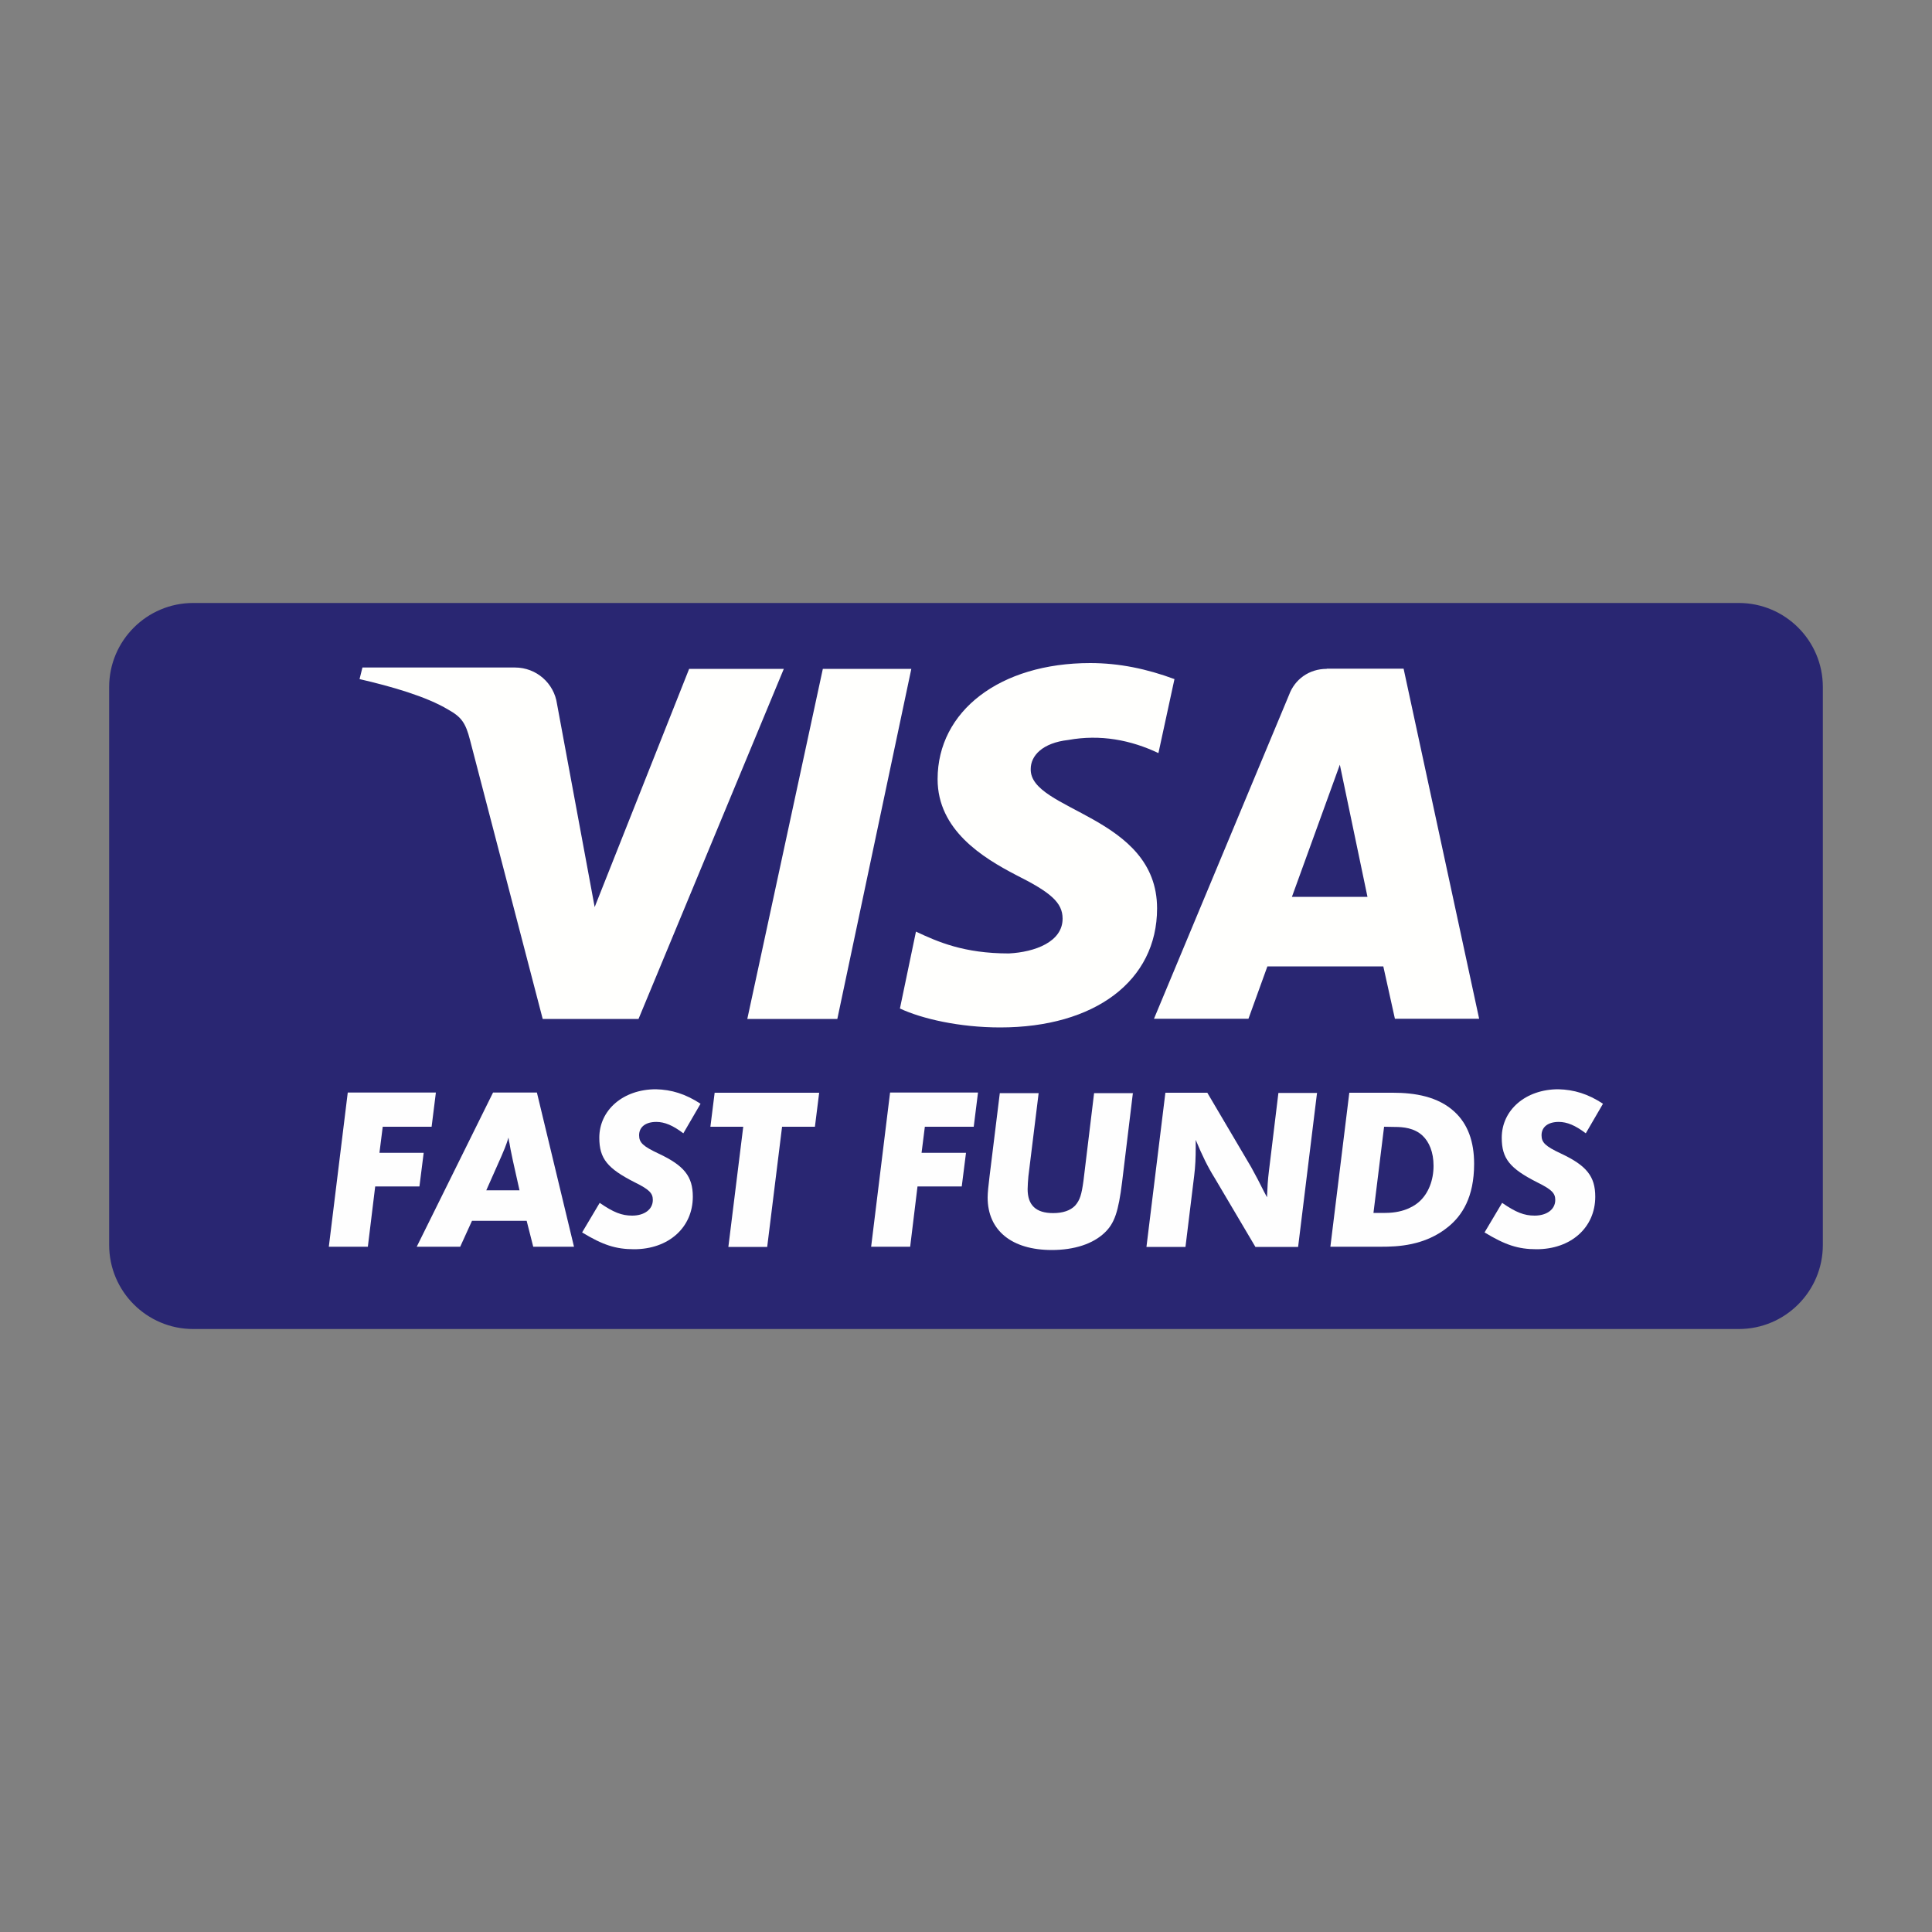 <?xml version="1.0" encoding="utf-8"?>
<!-- Generator: Adobe Illustrator 24.1.2, SVG Export Plug-In . SVG Version: 6.00 Build 0)  -->
<svg version="1.1" id="Layer_1" xmlns="http://www.w3.org/2000/svg" xmlns:xlink="http://www.w3.org/1999/xlink" x="0px" y="0px"
	 viewBox="0 0 1000 1000" style="enable-background:new 0 0 1000 1000;" xml:space="preserve">
<rect x="0" y="0" width="1000" height="1000" fill="#808080" stroke="none"/>
<style type="text/css">
	.st0{fill:#292672;}
	.st1{fill:#FEFEFE;}
	.st2{fill:#FFFFFD;}
</style>
<g>
	<path class="st0" d="M100,312.1h800c24,0,43.5,19.5,43.5,43.5v288.8c0,24-19.5,43.5-43.5,43.5H100c-24,0-43.5-19.5-43.5-43.5V355.6
		C56.5,331.6,76,312.1,100,312.1z"/>
	<g>
		<path class="st1" d="M225.6,565.6l-2.2,17.6h-25.3l-1.7,13.5h22.9l-2.2,17.4h-22.9l-3.8,31.2h-20.2l9.8-79.8h45.4H225.6z"/>
		<path class="st1" d="M244.3,631.9l-6.1,13.4h-22.5l39.5-79.8h22.7l19.2,79.8h-21.1l-3.4-13.4H244.3z M251.7,616.1h17.2l-3.4-15.2
			c-1.3-6.1-1.4-6.8-1.8-9.2c-0.2-0.6-0.4-1.6-0.5-2.9c-1.3,4.2-2.4,6.7-3.6,9.5L251.7,616.1L251.7,616.1z"/>
		<path class="st1" d="M362.6,571.3l-8.9,15.3c-5.4-4.1-9.7-5.9-14-5.9c-5.5,0-8.9,2.6-8.9,6.9c0,3.8,2,5.7,10.1,9.5
			c13.2,6.2,17.7,11.8,17.7,22.3c0,16-12.6,27.2-30.4,27.2c-9.5,0-16.2-2.2-26.9-8.7l9.1-15.3c7.1,4.9,11.4,6.6,16.8,6.6
			c6.3,0,10.7-3.2,10.7-8.1c0-3.5-1.8-5.4-9.3-9.1c-14.2-7.2-18.4-12.3-18.4-23.1c0-14.4,12.4-25.1,29.3-25.1
			C347.6,564,354.8,566.2,362.6,571.3L362.6,571.3z"/>
		<path class="st1" d="M404.8,583.2l-7.7,62.2H377l7.7-62.2h-17l2.2-17.6H424l-2.2,17.6H404.8z"/>
		<path class="st1" d="M506.2,565.6l-2.2,17.6h-25.3l-1.7,13.5H500l-2.2,17.4h-22.9l-3.8,31.2h-20.2l9.8-79.8H506H506.2z"/>
		<path class="st1" d="M586.4,565.6l-5.6,46.2c-1.9,15.3-3.9,21.4-9.1,26.3c-6,5.7-15.6,8.9-27.3,8.9c-20.7,0-33.2-10.1-33.2-27.2
			c0-2.4,0.4-6.1,1-11l5.3-43h20.1l-5.3,43c-0.2,2.4-0.4,4.7-0.4,6.7c0,8.3,4.3,12.4,13.2,12.4c5,0,8.9-1.3,11.4-3.9
			c2.5-2.9,3.3-5.6,4.3-12.8l5.5-45.4h20.2L586.4,565.6z"/>
		<path class="st1" d="M681.7,565.6l-9.8,79.8h-22.1l-21.1-35.7c-3.5-5.6-6.5-11.7-9.8-19.7v3.6c0,5.9-0.2,10.1-0.8,15l-4.5,36.8
			h-20.2l9.8-79.8h21.7l22.7,38.5l3.5,6.5l3.1,6.1l1.6,3c0.2-5,0.4-8.9,1-13.6l4.9-40.4h20.2L681.7,565.6z"/>
		<path class="st1" d="M698.4,565.6h22.6c11.2,0,23.3,1.9,31.9,9.9c6.8,6.3,10.1,15.3,10.1,26.9c0,17.4-6.3,26.8-13.4,32.6
			c-12.1,9.9-26.5,10.3-34.7,10.3h-26.3L698.4,565.6z M716.4,583.2l-5.5,44.6h6.1c10.4,0,15.9-4.2,17.9-6.1
			c4.4-4.1,7.1-10.7,7.1-18.3c0-7.1-2.3-12.4-5.7-15.6c-4.3-4-10-4.5-14.4-4.5L716.4,583.2L716.4,583.2z"/>
		<path class="st1" d="M829.7,571.3l-8.9,15.3c-5.4-4.1-9.7-5.9-14-5.9c-5.5,0-8.9,2.6-8.9,6.9c0,3.8,2,5.7,10.1,9.5
			c13.2,6.2,17.7,11.8,17.7,22.3c0,16-12.6,27.2-30.4,27.2c-9.5,0-16.2-2.2-26.9-8.7l9.1-15.3c7.1,4.9,11.4,6.6,16.8,6.6
			c6.3,0,10.7-3.2,10.7-8.1c0-3.5-1.8-5.4-9.3-9.1c-14.2-7.2-18.4-12.3-18.4-23.1c0-14.4,12.4-25.1,29.3-25.1
			C814.7,564,822,566.2,829.7,571.3L829.7,571.3z"/>
	</g>
	<path class="st2" d="M356.7,346.2l-48.9,123.3l-19.5-105.2c-1.5-10.5-10.5-18.8-21.8-18.8h-78.9l-1.5,6c16.5,3.8,34.6,9,45.9,15.8
		c6.8,3.8,9,6.8,11.3,15.8l37.6,144.3h49.6l75.2-181.2H356.7z M425.9,346.2l-39.1,181.2h46.6l38.3-181.2H425.9z M693.5,395.8
		l14.3,68.4h-39.1L693.5,395.8z M686.7,346.2c-9,0-16.5,5.3-19.5,13.5l-69.9,167.6h48.9l9.8-27.1H716l6,27.1h43.6l-39.1-181.2H686.7
		z M485.3,403.3c0,26.3,23.3,40.6,40.6,49.6c18,9,24.1,14.3,24.1,22.6c0,12-14.3,17.3-27.8,18c-23.3,0-36.8-6-48.1-11.3l-8.3,39.8
		c11.3,5.3,30.8,9.8,51.9,9.8c48.9,0,81.2-24.1,81.2-61.6c0-48.1-66.1-50.4-65.4-72.2c0-6.8,6-13.5,19.5-15c16.5-3,32.3,0,46.6,6.8
		l8.3-38.3c-14.3-5.3-28.6-8.3-43.6-8.3C517.6,343.2,485.3,368,485.3,403.3z"/>
</g>
</svg>
